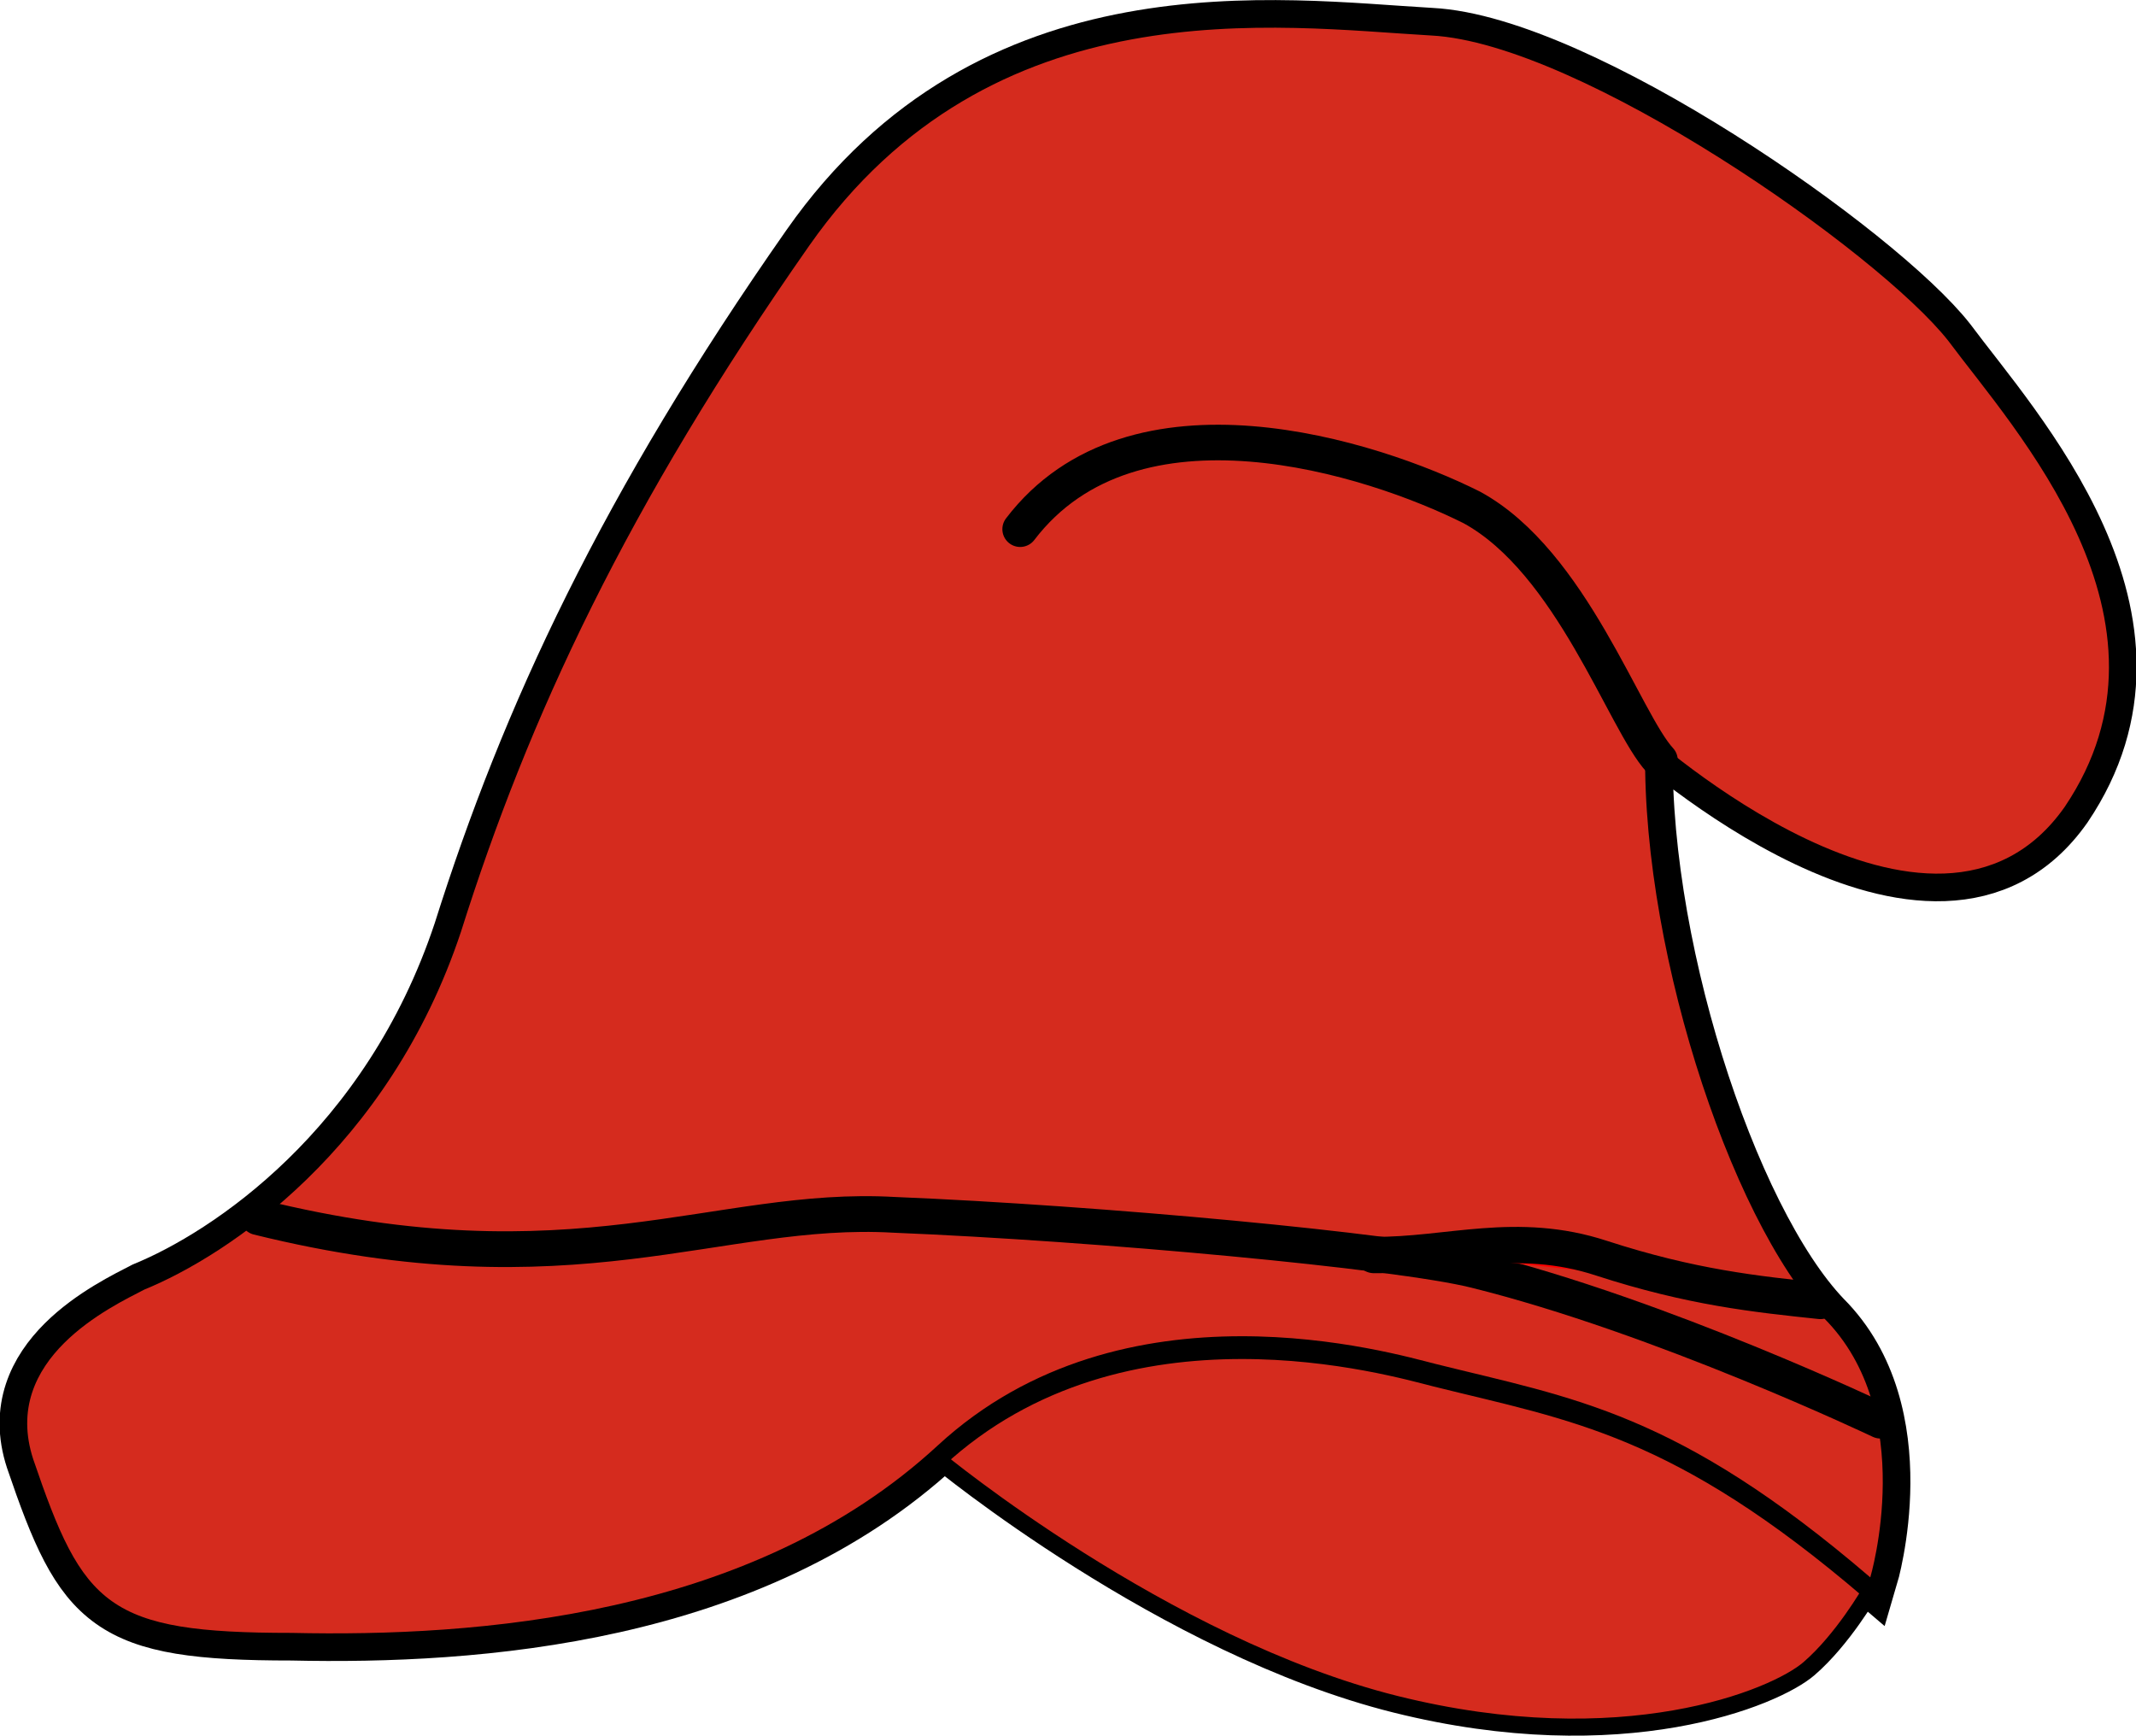 <?xml version="1.0" encoding="UTF-8"?>
<svg version="1.1" viewBox="0 0 600 487.59" xmlns="http://www.w3.org/2000/svg">
<path d="m462.27 205.54s81.065 73.341 117.71 21.12c35.448-52.518-14.368-106.22-32.68-130.88-19.539-24.913-103.43-83.619-145.28-85.808-43.039-2.459-123.38-14.255-174.72 59.061-51.339 73.344-78.833 132.54-97.806 192.7-20.292 61.025-65.629 91.009-88.938 100.53-9.21 4.788-40.477 19.385-31.218 47.682 14.049 41.247 20.656 48.787 72.592 48.77 51.838 1.153 129.18-4.337 181.48-52.649 52.296-48.284 127.78-25.918 139.84-22.909 38.525 9.615 67.809 13.393 122.11 59.961 0 0 13.706-46.133-13.063-72.879-26.645-27.882-52.552-107.5-50.021-164.7z" fill="none" stroke="#000" stroke-width="15.518"/>
<path d="m462.27 205.54s81.065 73.341 117.71 21.12c35.448-52.518-14.368-106.22-32.68-130.88-19.539-24.913-103.43-83.619-145.28-85.808-43.039-2.459-123.38-14.255-174.72 59.061-51.339 73.344-78.833 132.54-97.806 192.7-20.292 61.025-65.629 91.009-88.938 100.53-9.21 4.788-40.477 19.385-31.218 47.682 14.049 41.247 20.656 48.787 72.592 48.77 51.838 1.153 129.18-4.337 181.48-52.649 52.296-48.284 127.78-25.918 139.84-22.909 38.525 9.615 67.809 13.393 122.11 59.961 0 0 13.706-46.133-13.063-72.879-26.645-27.882-52.552-107.5-50.021-164.7z" fill="#d52b1e"/>
<path d="m263.41 408.07c52.296-48.284 127.78-25.918 139.84-22.909 38.525 9.615 67.809 13.393 122.11 59.961 0 0-7.678 13.425-17.236 21.656-9.56 8.259-52.323 25.907-116.15 9.978-65.022-16.227-128.55-68.685-128.55-68.685z" fill="#d52b1e"/>
<path d="m263.41 410.07c52.296-48.284 127.78-25.918 139.84-22.909 38.525 9.615 67.809 13.393 122.11 59.961 0 0-7.678 13.425-17.236 21.656-9.56 8.259-52.323 25.907-116.15 9.978-65.022-16.227-128.55-68.685-128.55-68.685z" fill="none" stroke="#000" stroke-width="4.795"/>
<path d="m462.27 205.54c-9.957-10.739-24.818-55.747-52.847-70.995-28.153-14.113-95.083-35.541-126.86 6.109l179.71 64.887" fill="#d52b1e"/>
<path d="m466.27 213.54c-9.957-10.739-24.818-55.747-52.847-70.995-28.153-14.113-95.083-35.541-126.86 6.109" fill="none" stroke="#000" stroke-linecap="round" stroke-width="10"/>
<path d="m528.2 399.09s-61.674-29.373-113.93-42.284c-21.905-5.412-105.94-13.205-163.13-15.532-49.634-2.849-89.923 22.578-178.66 0.653" fill="none" stroke="#000" stroke-linecap="round" stroke-width="10.043"/>
<path d="m504.36 363.57c-17.129-1.941-34.232-3.846-58.066-12.157-22.616-7.978-40.752-0.721-60.518-0.929l118.58 13.086" fill="#f00"/>
<path d="m511.35 365.46c-18.123-1.914-36.218-3.794-61.436-11.99-23.928-7.869-43.117-0.711-64.03-0.916" fill="none" stroke="#000" stroke-linecap="round" stroke-width="10.215"/>
</svg>
